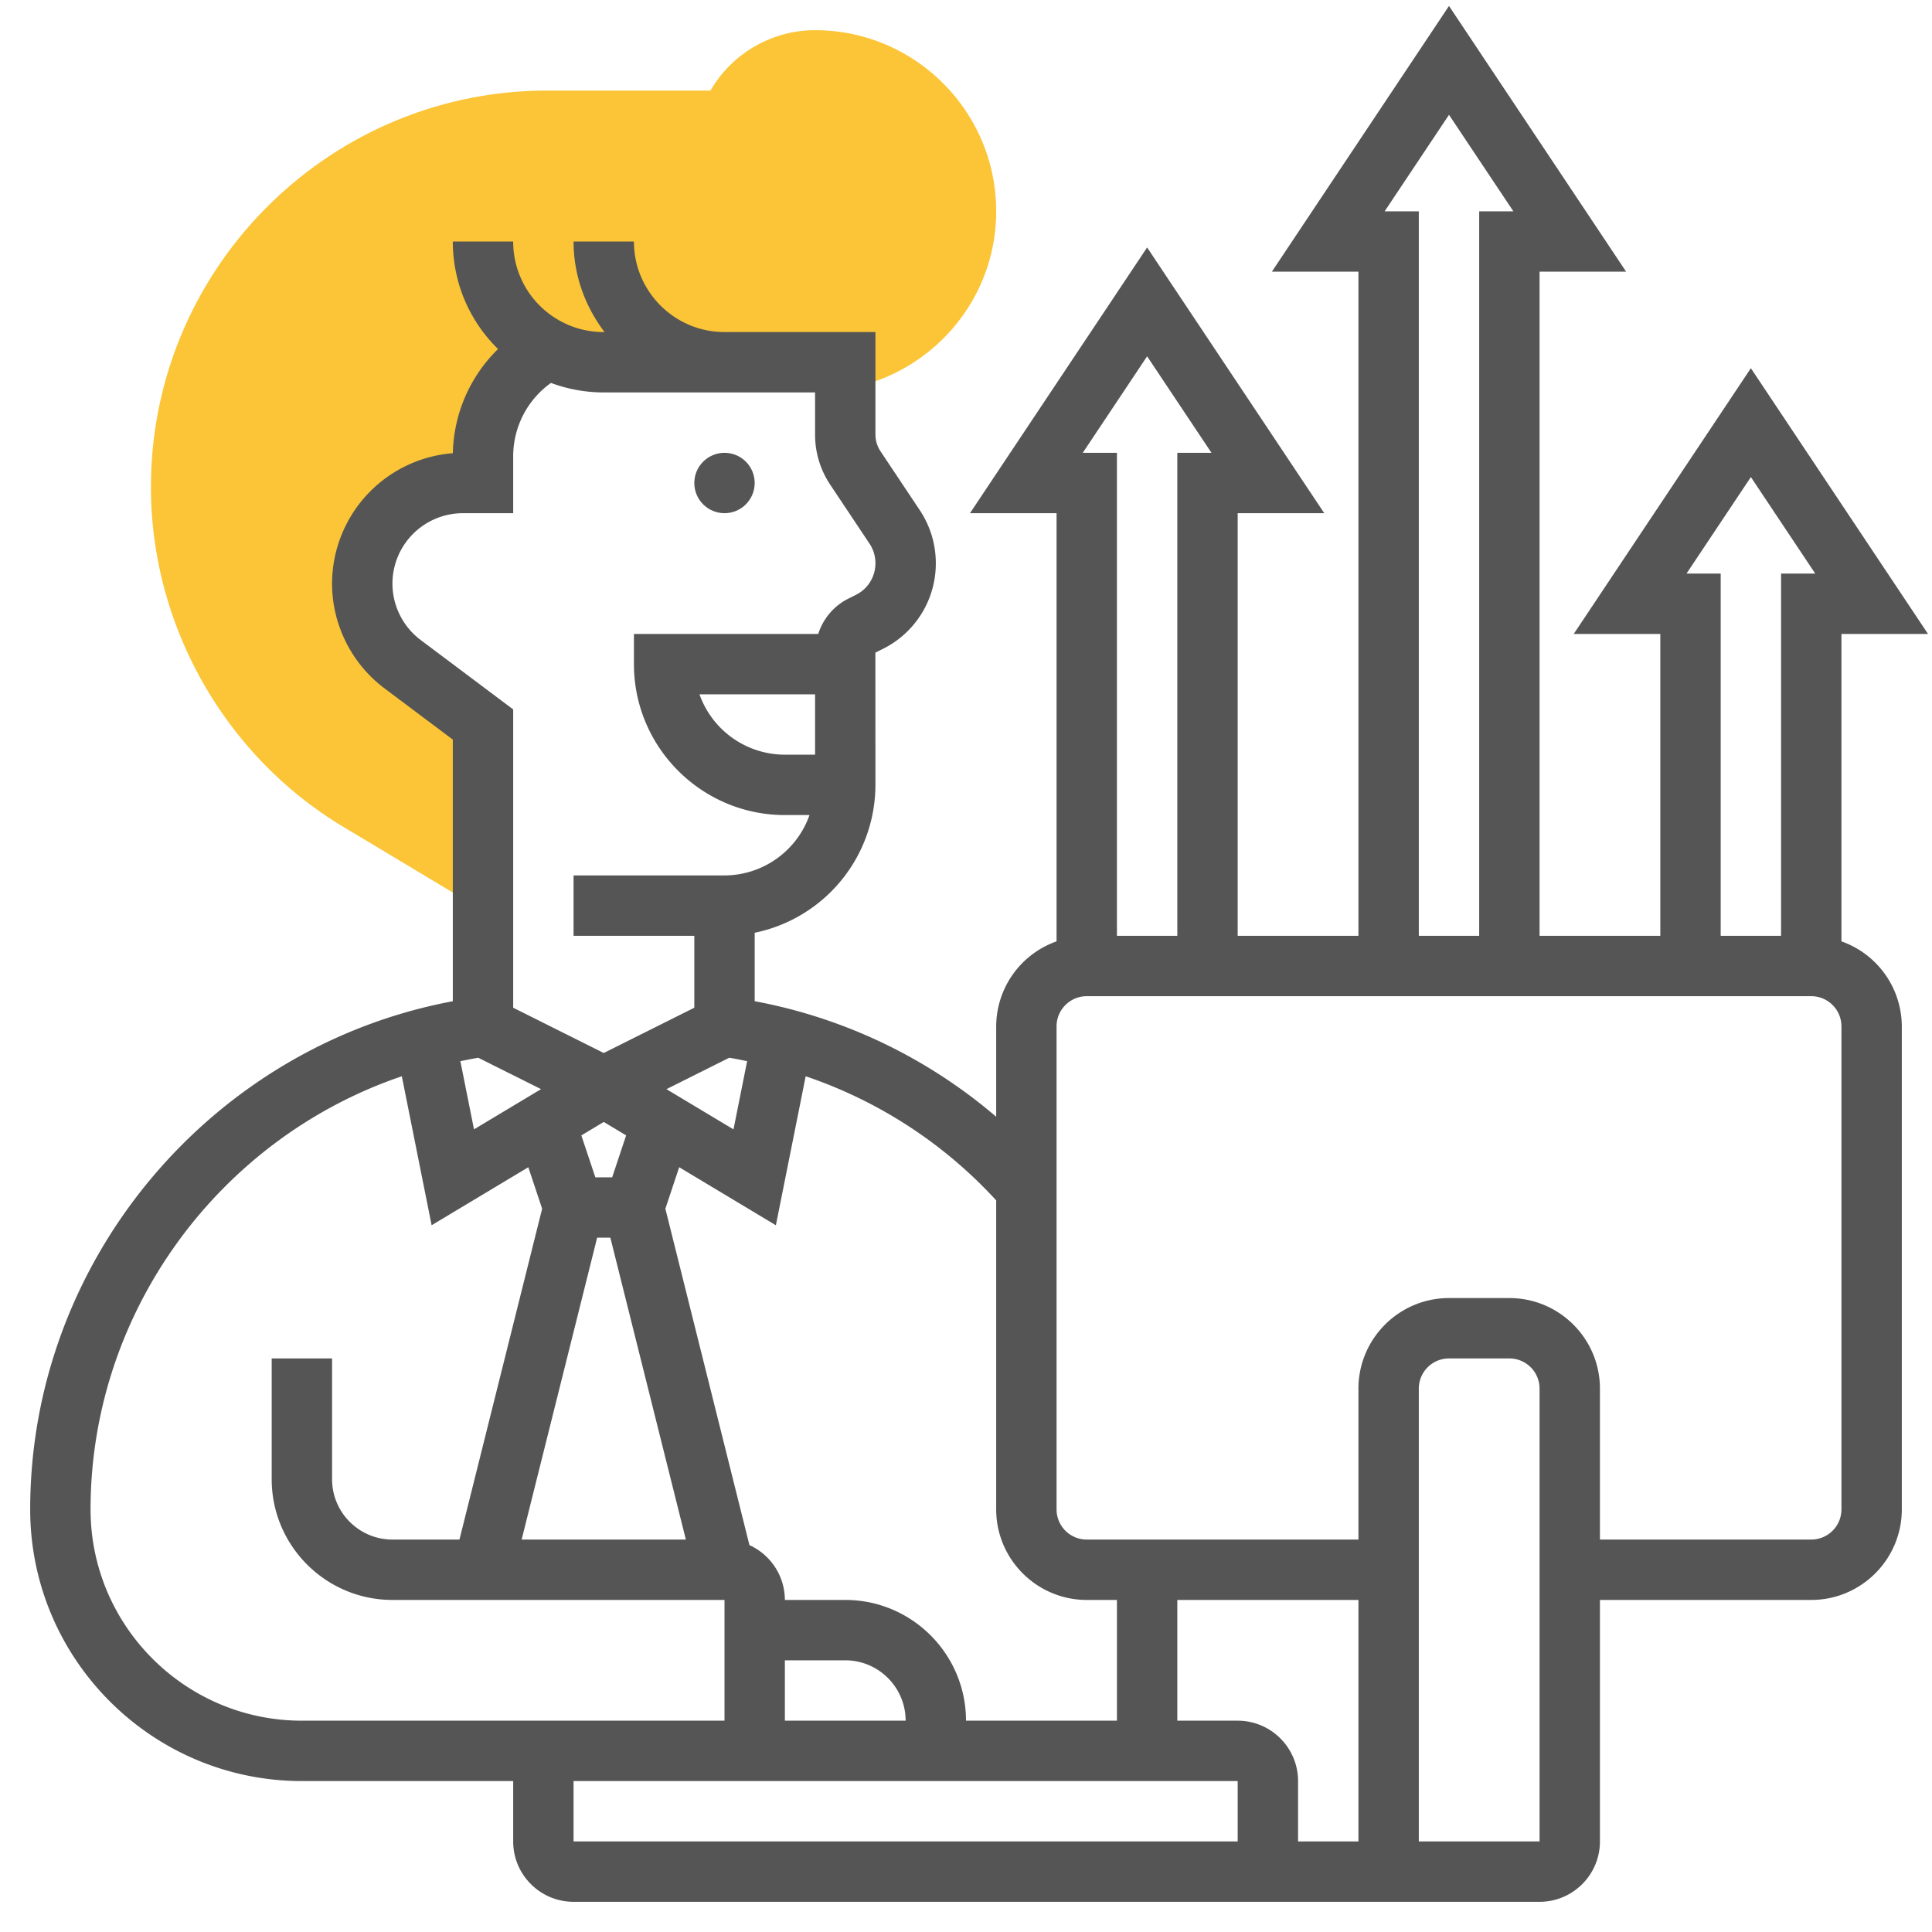<svg xmlns="http://www.w3.org/2000/svg" version="1.1" xmlns:xlink="http://www.w3.org/1999/xlink" width="512" height="512" x="0" y="0" viewBox="0 0 64 64" style="enable-background:new 0 0 512 512" xml:space="preserve" class=""><g><path fill="#fbc537" d="M27 1c-1.443 0-2.759.78-3.465 2h-5.404C10.891 3 5 8.891 5 16.132c0 4.586 2.442 8.9 6.375 11.26L16 30.166V24l-2.667-2a3.334 3.334 0 0 1 2-6H16v-.877a4 4 0 0 1 2.178-3.561c.546.28 1.166.438 1.822.438h8v.89c2.83-.481 5-2.926 5-5.89 0-3.309-2.691-6-6-6z" opacity="1" data-original="#f0bc5e" class=""></path><circle cx="24" cy="16" r="1" fill="#555555" opacity="1" data-original="#000000" class=""></circle><path d="M61 31.184V21h2.868L58 12.197 52.132 21H55v10h-4V9h2.868L48 .197 42.132 9H45v22h-4V17h2.868L38 8.197 32.132 17H35v14.184A2.996 2.996 0 0 0 33 34v2.994a17.12 17.12 0 0 0-8-3.828v-2.267A5.009 5.009 0 0 0 29 26l-.002-4.381.249-.124A3.158 3.158 0 0 0 31 18.657c0-.629-.185-1.237-.533-1.759l-1.299-1.949a.994.994 0 0 1-.168-.554V11h-5c-1.654 0-3-1.346-3-3h-2c0 1.13.391 2.162 1.026 3H20c-.481 0-.941-.11-1.366-.328A2.99 2.99 0 0 1 17 8h-2c0 1.368.555 2.637 1.498 3.562a4.973 4.973 0 0 0-1.497 3.451A4.34 4.34 0 0 0 11 19.333c0 1.356.647 2.652 1.733 3.467L15 24.5v8.667C6.972 34.67 1 41.77 1 50c0 4.963 4.037 9 9 9h7v2c0 1.103.897 2 2 2h32c1.103 0 2-.897 2-2v-8h7c1.654 0 3-1.346 3-3V34a2.996 2.996 0 0 0-2-2.816zM55.868 19 58 15.803 60.132 19H59v12h-2V19zm-10-12L48 3.803 50.132 7H49v24h-2V7zM38 11.803 40.132 15H39v16h-2V15h-1.132zm-5 27.961V50c0 1.654 1.346 3 3 3h1v4h-5c0-2.206-1.794-4-4-4h-2a2 2 0 0 0-1.174-1.816L22.041 40.04l.458-1.374 3.203 1.922.987-4.935A15.146 15.146 0 0 1 33 39.764zM15.844 35.04l2.079 1.039-2.221 1.332-.452-2.259c.198-.037.394-.081.594-.112zm8.312 0c.2.031.396.073.594.112l-.452 2.26-2.221-1.332zM20 37.166l.742.445L20.279 39h-.558l-.463-1.388zM19.781 41h.438l2.501 10h-5.44zM26 55h2c1.103 0 2 .897 2 2h-4zm0-30a3.006 3.006 0 0 1-2.829-2H27v2zm-12.066-3.8A2.344 2.344 0 0 1 13 19.333 2.336 2.336 0 0 1 15.333 17H17v-1.877c0-.98.47-1.881 1.251-2.438A5.033 5.033 0 0 0 20 13h7v1.395c0 .594.174 1.17.504 1.664l1.3 1.95c.128.192.196.417.196.648 0 .447-.248.849-.646 1.048l-.248.124c-.49.244-.839.67-1.001 1.171H21v1c0 2.757 2.243 5 5 5h.816A2.996 2.996 0 0 1 24 29h-5v2h4v2.382l-3 1.5-3-1.5V23.5zM3 50c0-6.549 4.276-12.3 10.311-14.347l.987 4.935 3.203-1.922.458 1.374L15.22 51H13c-1.103 0-2-.897-2-2v-4H9v4c0 2.206 1.794 4 4 4h11v4H10c-3.859 0-7-3.141-7-7zm16 9h22v2H19zm24 2v-2c0-1.103-.897-2-2-2h-2v-4h6v8zm8 0h-4V46a1 1 0 0 1 1-1h2a1 1 0 0 1 1 1zm10-11a1 1 0 0 1-1 1h-7v-5c0-1.654-1.346-3-3-3h-2c-1.654 0-3 1.346-3 3v5h-9a1 1 0 0 1-1-1V34a1 1 0 0 1 1-1h24a1 1 0 0 1 1 1z" fill="#555555" opacity="1" data-original="#000000" class=""></path></g></svg>